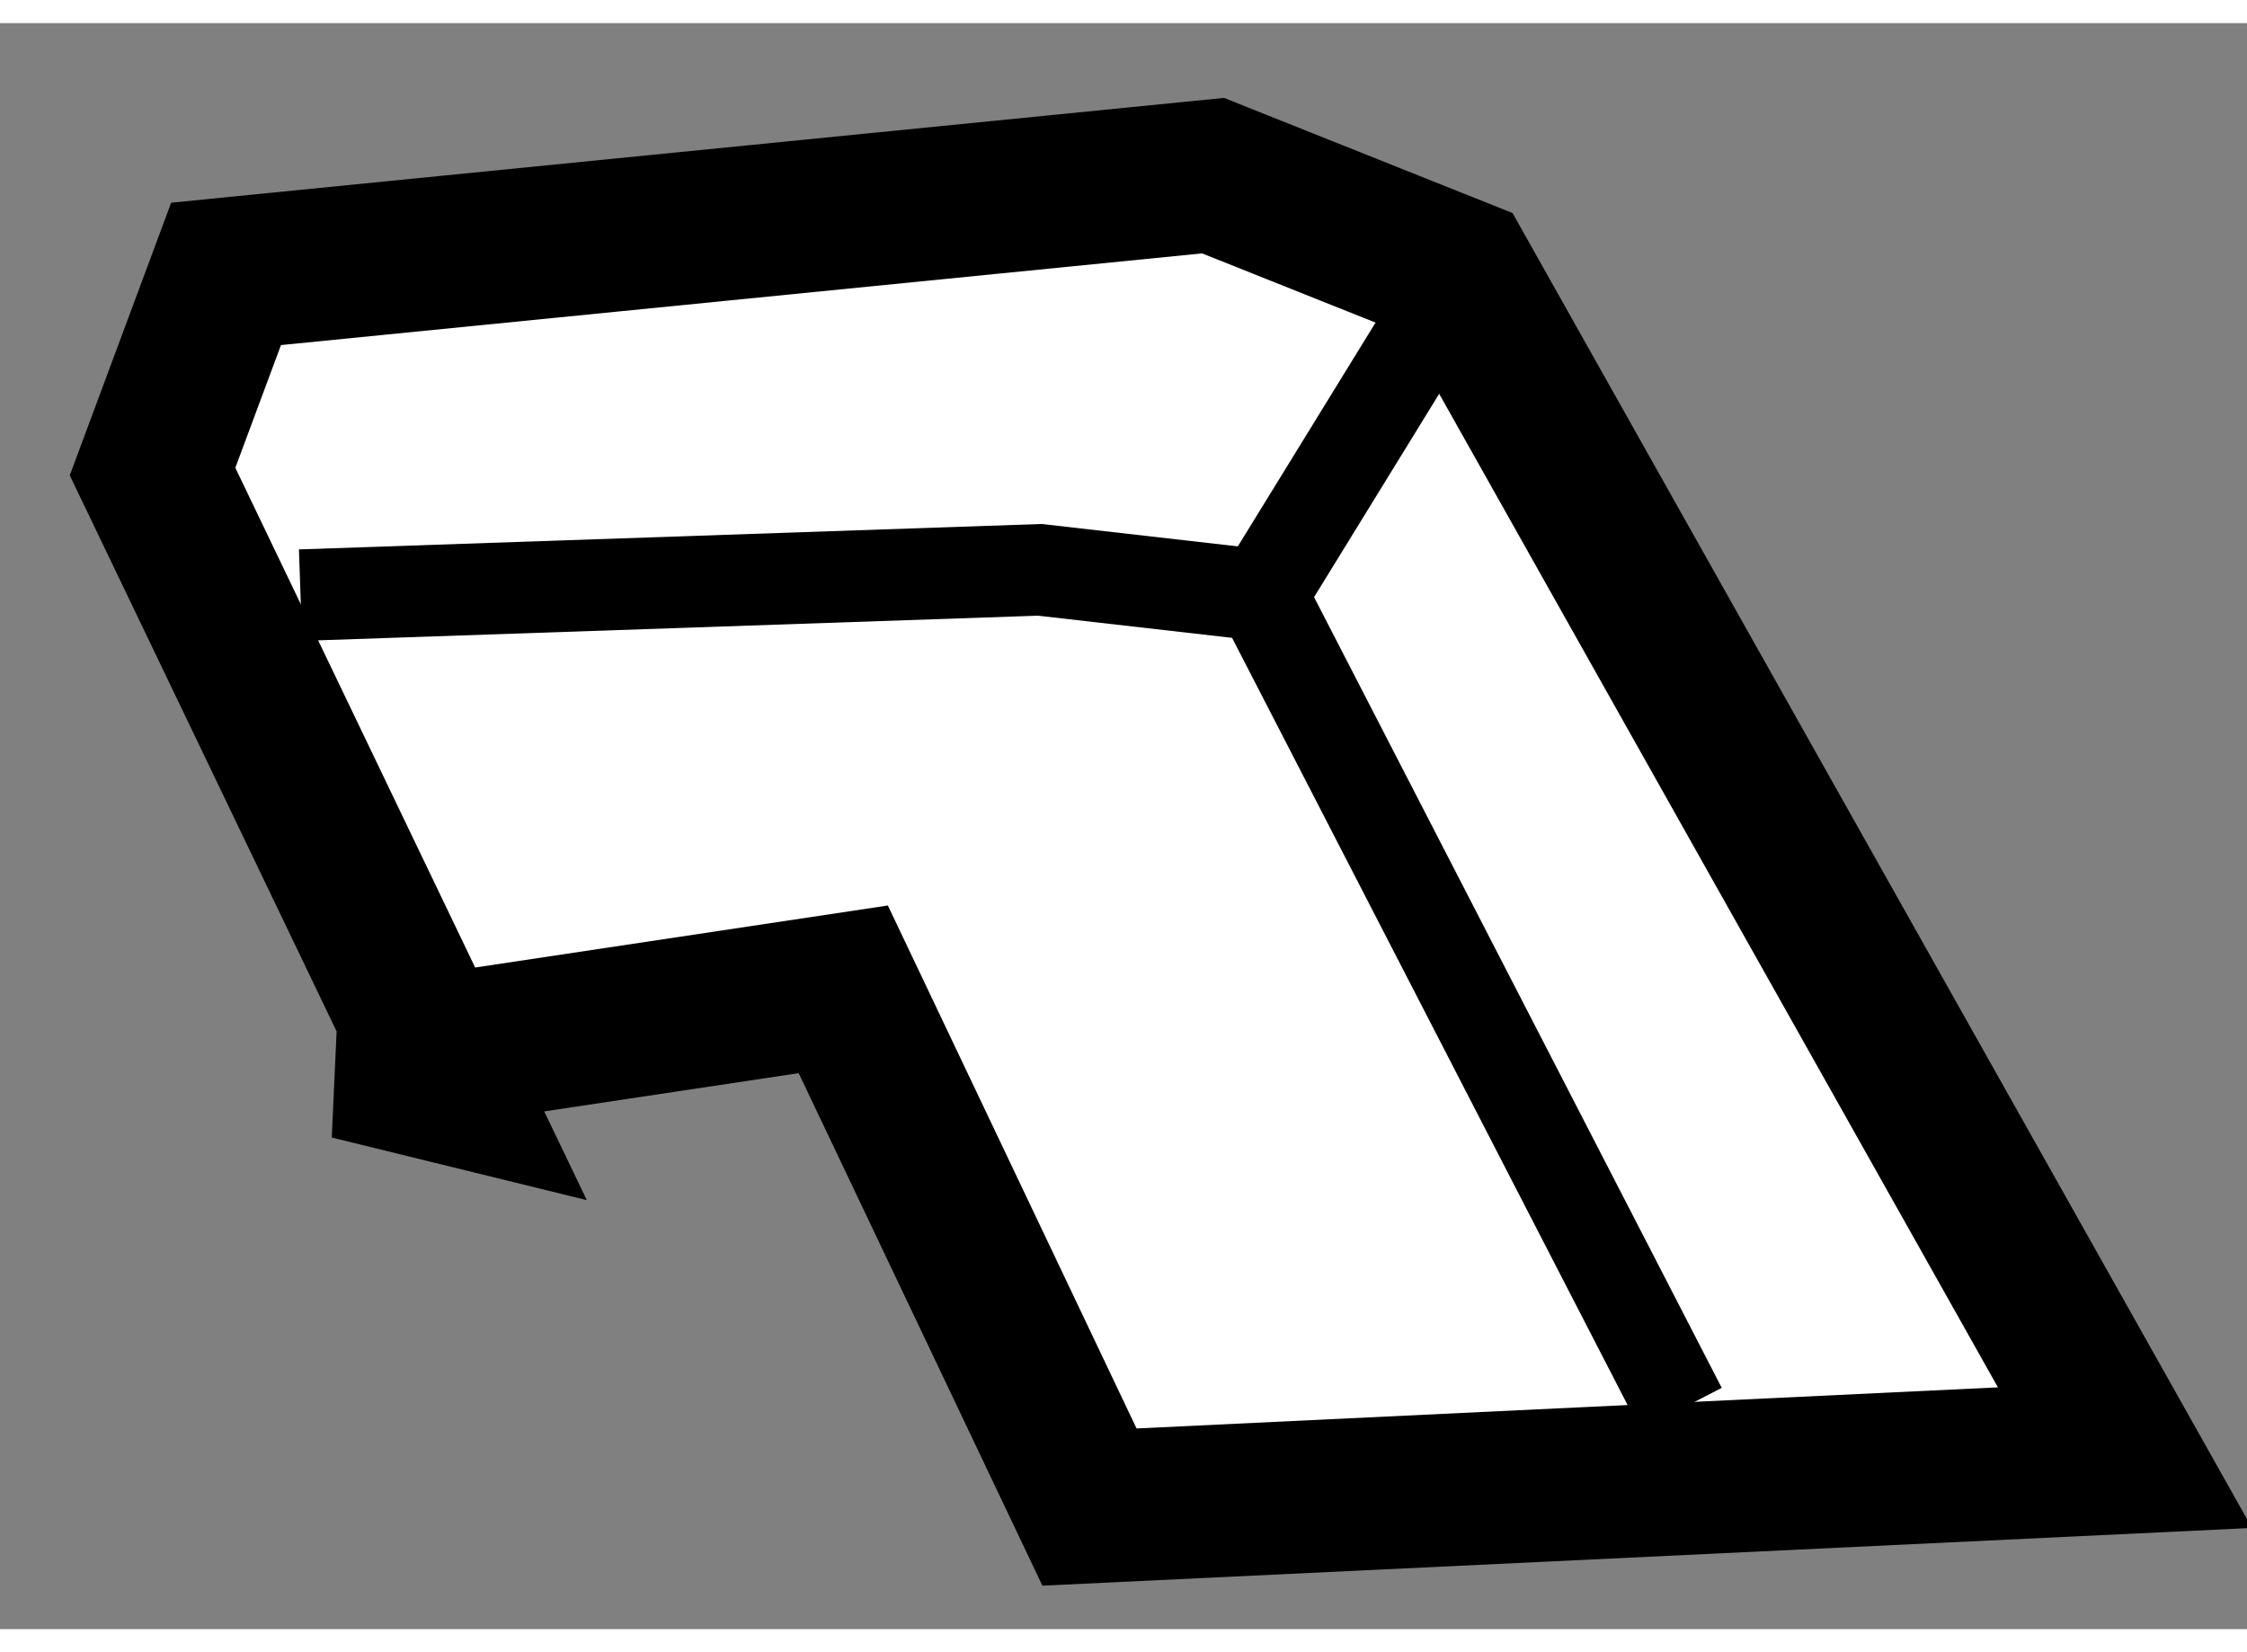 <?xml version="1.0" encoding="utf-8"?>
<!-- Generator: Adobe Illustrator 15.1.0, SVG Export Plug-In . SVG Version: 6.00 Build 0)  -->
<!DOCTYPE svg PUBLIC "-//W3C//DTD SVG 1.1//EN" "http://www.w3.org/Graphics/SVG/1.1/DTD/svg11.dtd">
<svg version="1.1" xmlns="http://www.w3.org/2000/svg" xmlns:xlink="http://www.w3.org/1999/xlink" x="0px" y="0px" width="244.8px"
	 height="180px" viewBox="32.374 78.648 7.365 5.264" enable-background="new 0 0 244.8 180" xml:space="preserve">
	
<rect x="32.374" y="78.648" width="7.365" height="5.264" fill="#808080" stroke="none"/>
	
<g><polygon fill="#FFFFFF" stroke="#000000" stroke-width="0.5" points="33.843,82.137 32.874,80.118 33.115,79.47 36.35,79.148 
				37.157,79.47 39.339,83.35 35.945,83.512 35.138,81.815 33.521,82.058 		"></polygon><polyline fill="none" stroke="#000000" stroke-width="0.3" points="33.359,80.523 35.782,80.44 36.509,80.523 37.884,83.19 		"></polyline><line fill="none" stroke="#000000" stroke-width="0.3" x1="36.509" y1="80.523" x2="37.157" y2="79.47"></line></g>


</svg>